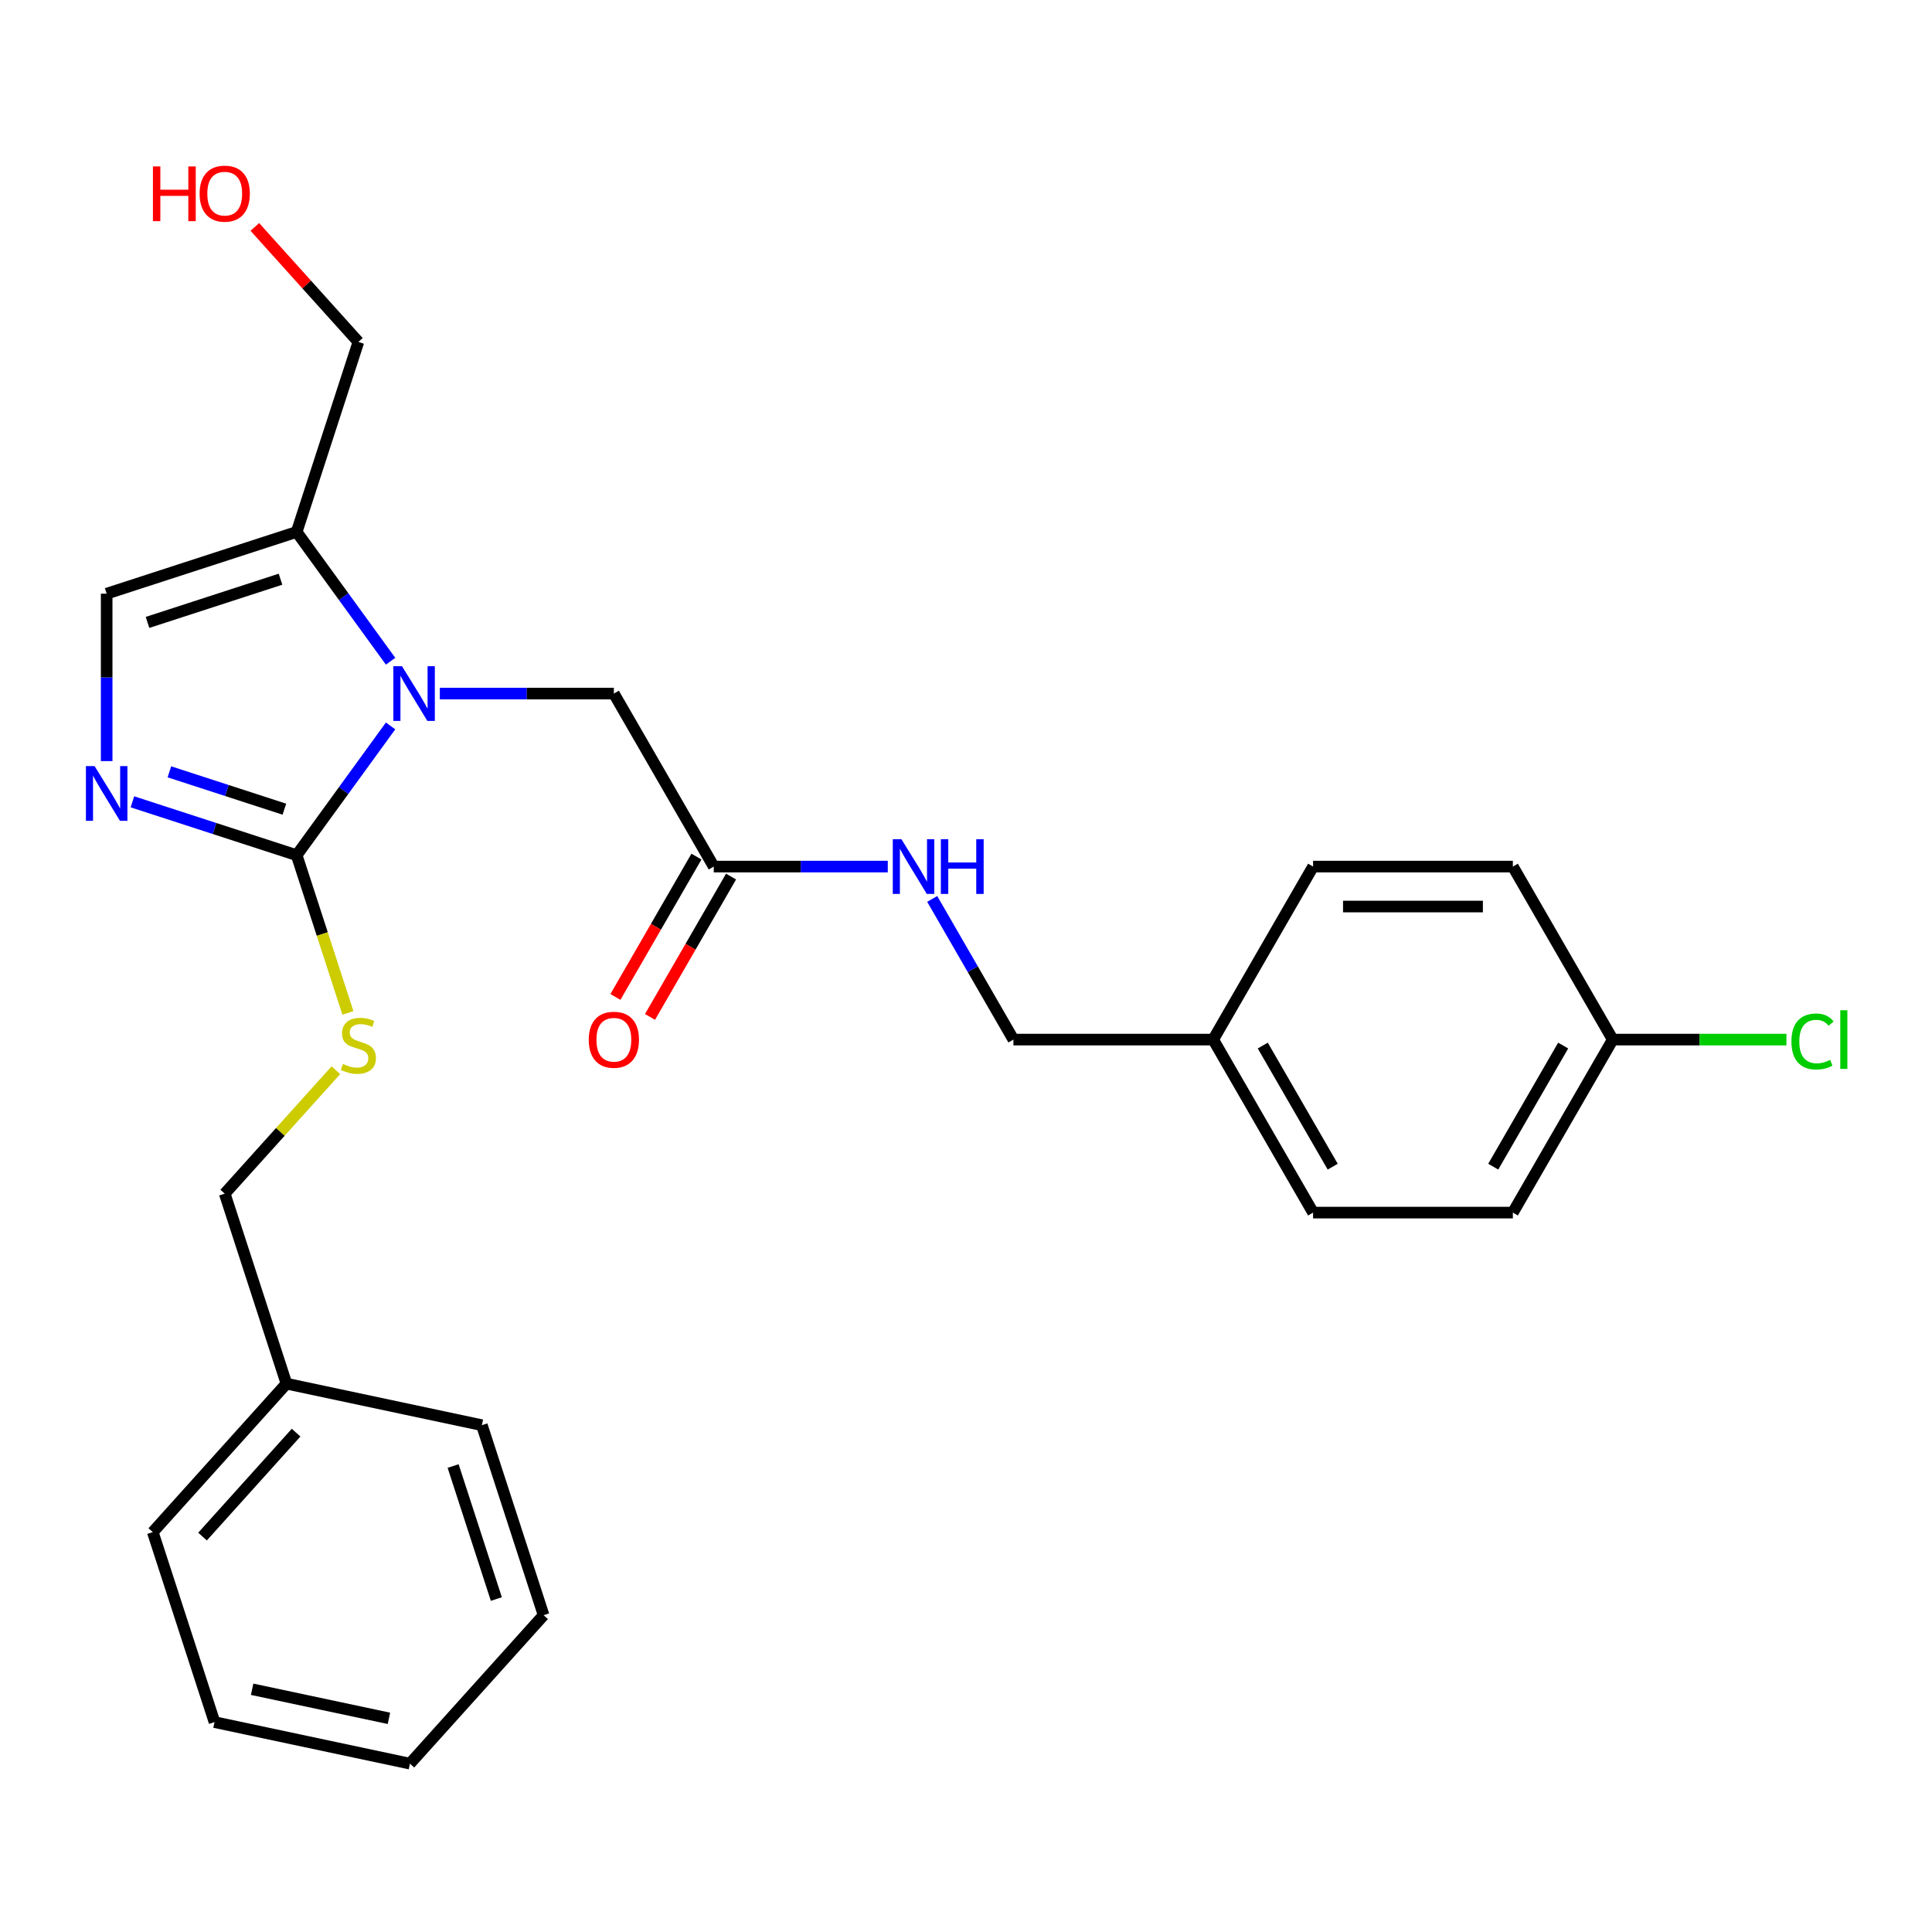 <?xml version='1.0' encoding='iso-8859-1'?>
<svg version='1.1' baseProfile='full'
              xmlns='http://www.w3.org/2000/svg'
                      xmlns:rdkit='http://www.rdkit.org/xml'
                      xmlns:xlink='http://www.w3.org/1999/xlink'
                  xml:space='preserve'
width='1000px' height='1000px' viewBox='0 0 1000 1000'>
<!-- END OF HEADER -->
<rect style='opacity:1.0;fill:#FFFFFF;stroke:none' width='1000' height='1000' x='0' y='0'> </rect>
<path class='bond-0' d='M 202.166,375.735 L 177.86,409.19' style='fill:none;fill-rule:evenodd;stroke:#0000FF;stroke-width:6px;stroke-linecap:butt;stroke-linejoin:miter;stroke-opacity:1' />
<path class='bond-0' d='M 177.86,409.19 L 153.553,442.645' style='fill:none;fill-rule:evenodd;stroke:#000000;stroke-width:6px;stroke-linecap:butt;stroke-linejoin:miter;stroke-opacity:1' />
<path class='bond-2' d='M 202.166,342.245 L 177.86,308.789' style='fill:none;fill-rule:evenodd;stroke:#0000FF;stroke-width:6px;stroke-linecap:butt;stroke-linejoin:miter;stroke-opacity:1' />
<path class='bond-2' d='M 177.86,308.789 L 153.553,275.334' style='fill:none;fill-rule:evenodd;stroke:#000000;stroke-width:6px;stroke-linecap:butt;stroke-linejoin:miter;stroke-opacity:1' />
<path class='bond-5' d='M 227.657,358.99 L 272.697,358.99' style='fill:none;fill-rule:evenodd;stroke:#0000FF;stroke-width:6px;stroke-linecap:butt;stroke-linejoin:miter;stroke-opacity:1' />
<path class='bond-5' d='M 272.697,358.99 L 317.736,358.99' style='fill:none;fill-rule:evenodd;stroke:#000000;stroke-width:6px;stroke-linecap:butt;stroke-linejoin:miter;stroke-opacity:1' />
<path class='bond-1' d='M 153.553,442.645 L 111.044,428.833' style='fill:none;fill-rule:evenodd;stroke:#000000;stroke-width:6px;stroke-linecap:butt;stroke-linejoin:miter;stroke-opacity:1' />
<path class='bond-1' d='M 111.044,428.833 L 68.535,415.021' style='fill:none;fill-rule:evenodd;stroke:#0000FF;stroke-width:6px;stroke-linecap:butt;stroke-linejoin:miter;stroke-opacity:1' />
<path class='bond-1' d='M 147.191,418.833 L 117.435,409.164' style='fill:none;fill-rule:evenodd;stroke:#000000;stroke-width:6px;stroke-linecap:butt;stroke-linejoin:miter;stroke-opacity:1' />
<path class='bond-1' d='M 117.435,409.164 L 87.679,399.496' style='fill:none;fill-rule:evenodd;stroke:#0000FF;stroke-width:6px;stroke-linecap:butt;stroke-linejoin:miter;stroke-opacity:1' />
<path class='bond-4' d='M 153.553,442.645 L 166.816,483.464' style='fill:none;fill-rule:evenodd;stroke:#000000;stroke-width:6px;stroke-linecap:butt;stroke-linejoin:miter;stroke-opacity:1' />
<path class='bond-4' d='M 166.816,483.464 L 180.079,524.283' style='fill:none;fill-rule:evenodd;stroke:#CCCC00;stroke-width:6px;stroke-linecap:butt;stroke-linejoin:miter;stroke-opacity:1' />
<path class='bond-26' d='M 55.21,393.946 L 55.21,350.617' style='fill:none;fill-rule:evenodd;stroke:#0000FF;stroke-width:6px;stroke-linecap:butt;stroke-linejoin:miter;stroke-opacity:1' />
<path class='bond-26' d='M 55.21,350.617 L 55.21,307.288' style='fill:none;fill-rule:evenodd;stroke:#000000;stroke-width:6px;stroke-linecap:butt;stroke-linejoin:miter;stroke-opacity:1' />
<path class='bond-3' d='M 153.553,275.334 L 55.21,307.288' style='fill:none;fill-rule:evenodd;stroke:#000000;stroke-width:6px;stroke-linecap:butt;stroke-linejoin:miter;stroke-opacity:1' />
<path class='bond-3' d='M 145.192,299.796 L 76.353,322.163' style='fill:none;fill-rule:evenodd;stroke:#000000;stroke-width:6px;stroke-linecap:butt;stroke-linejoin:miter;stroke-opacity:1' />
<path class='bond-13' d='M 153.553,275.334 L 185.507,176.991' style='fill:none;fill-rule:evenodd;stroke:#000000;stroke-width:6px;stroke-linecap:butt;stroke-linejoin:miter;stroke-opacity:1' />
<path class='bond-9' d='M 173.842,553.943 L 145.079,585.888' style='fill:none;fill-rule:evenodd;stroke:#CCCC00;stroke-width:6px;stroke-linecap:butt;stroke-linejoin:miter;stroke-opacity:1' />
<path class='bond-9' d='M 145.079,585.888 L 116.316,617.832' style='fill:none;fill-rule:evenodd;stroke:#000000;stroke-width:6px;stroke-linecap:butt;stroke-linejoin:miter;stroke-opacity:1' />
<path class='bond-6' d='M 317.736,358.99 L 369.438,448.54' style='fill:none;fill-rule:evenodd;stroke:#000000;stroke-width:6px;stroke-linecap:butt;stroke-linejoin:miter;stroke-opacity:1' />
<path class='bond-7' d='M 369.438,448.54 L 414.477,448.54' style='fill:none;fill-rule:evenodd;stroke:#000000;stroke-width:6px;stroke-linecap:butt;stroke-linejoin:miter;stroke-opacity:1' />
<path class='bond-7' d='M 414.477,448.54 L 459.517,448.54' style='fill:none;fill-rule:evenodd;stroke:#0000FF;stroke-width:6px;stroke-linecap:butt;stroke-linejoin:miter;stroke-opacity:1' />
<path class='bond-8' d='M 360.483,443.37 L 339.512,479.692' style='fill:none;fill-rule:evenodd;stroke:#000000;stroke-width:6px;stroke-linecap:butt;stroke-linejoin:miter;stroke-opacity:1' />
<path class='bond-8' d='M 339.512,479.692 L 318.541,516.015' style='fill:none;fill-rule:evenodd;stroke:#FF0000;stroke-width:6px;stroke-linecap:butt;stroke-linejoin:miter;stroke-opacity:1' />
<path class='bond-8' d='M 378.393,453.71 L 357.422,490.033' style='fill:none;fill-rule:evenodd;stroke:#000000;stroke-width:6px;stroke-linecap:butt;stroke-linejoin:miter;stroke-opacity:1' />
<path class='bond-8' d='M 357.422,490.033 L 336.451,526.355' style='fill:none;fill-rule:evenodd;stroke:#FF0000;stroke-width:6px;stroke-linecap:butt;stroke-linejoin:miter;stroke-opacity:1' />
<path class='bond-10' d='M 482.51,465.285 L 503.527,501.688' style='fill:none;fill-rule:evenodd;stroke:#0000FF;stroke-width:6px;stroke-linecap:butt;stroke-linejoin:miter;stroke-opacity:1' />
<path class='bond-10' d='M 503.527,501.688 L 524.544,538.09' style='fill:none;fill-rule:evenodd;stroke:#000000;stroke-width:6px;stroke-linecap:butt;stroke-linejoin:miter;stroke-opacity:1' />
<path class='bond-19' d='M 116.316,617.832 L 148.27,716.175' style='fill:none;fill-rule:evenodd;stroke:#000000;stroke-width:6px;stroke-linecap:butt;stroke-linejoin:miter;stroke-opacity:1' />
<path class='bond-12' d='M 524.544,538.09 L 627.947,538.09' style='fill:none;fill-rule:evenodd;stroke:#000000;stroke-width:6px;stroke-linecap:butt;stroke-linejoin:miter;stroke-opacity:1' />
<path class='bond-11' d='M 834.755,538.09 L 783.053,627.64' style='fill:none;fill-rule:evenodd;stroke:#000000;stroke-width:6px;stroke-linecap:butt;stroke-linejoin:miter;stroke-opacity:1' />
<path class='bond-11' d='M 809.09,541.182 L 772.898,603.868' style='fill:none;fill-rule:evenodd;stroke:#000000;stroke-width:6px;stroke-linecap:butt;stroke-linejoin:miter;stroke-opacity:1' />
<path class='bond-14' d='M 834.755,538.09 L 879.704,538.09' style='fill:none;fill-rule:evenodd;stroke:#000000;stroke-width:6px;stroke-linecap:butt;stroke-linejoin:miter;stroke-opacity:1' />
<path class='bond-14' d='M 879.704,538.09 L 924.654,538.09' style='fill:none;fill-rule:evenodd;stroke:#00CC00;stroke-width:6px;stroke-linecap:butt;stroke-linejoin:miter;stroke-opacity:1' />
<path class='bond-27' d='M 834.755,538.09 L 783.053,448.54' style='fill:none;fill-rule:evenodd;stroke:#000000;stroke-width:6px;stroke-linecap:butt;stroke-linejoin:miter;stroke-opacity:1' />
<path class='bond-17' d='M 627.947,538.09 L 679.649,448.54' style='fill:none;fill-rule:evenodd;stroke:#000000;stroke-width:6px;stroke-linecap:butt;stroke-linejoin:miter;stroke-opacity:1' />
<path class='bond-18' d='M 627.947,538.09 L 679.649,627.64' style='fill:none;fill-rule:evenodd;stroke:#000000;stroke-width:6px;stroke-linecap:butt;stroke-linejoin:miter;stroke-opacity:1' />
<path class='bond-18' d='M 653.613,541.182 L 689.804,603.868' style='fill:none;fill-rule:evenodd;stroke:#000000;stroke-width:6px;stroke-linecap:butt;stroke-linejoin:miter;stroke-opacity:1' />
<path class='bond-20' d='M 185.507,176.991 L 158.704,147.224' style='fill:none;fill-rule:evenodd;stroke:#000000;stroke-width:6px;stroke-linecap:butt;stroke-linejoin:miter;stroke-opacity:1' />
<path class='bond-20' d='M 158.704,147.224 L 131.901,117.456' style='fill:none;fill-rule:evenodd;stroke:#FF0000;stroke-width:6px;stroke-linecap:butt;stroke-linejoin:miter;stroke-opacity:1' />
<path class='bond-15' d='M 783.053,448.54 L 679.649,448.54' style='fill:none;fill-rule:evenodd;stroke:#000000;stroke-width:6px;stroke-linecap:butt;stroke-linejoin:miter;stroke-opacity:1' />
<path class='bond-15' d='M 767.542,469.221 L 695.16,469.221' style='fill:none;fill-rule:evenodd;stroke:#000000;stroke-width:6px;stroke-linecap:butt;stroke-linejoin:miter;stroke-opacity:1' />
<path class='bond-16' d='M 783.053,627.64 L 679.649,627.64' style='fill:none;fill-rule:evenodd;stroke:#000000;stroke-width:6px;stroke-linecap:butt;stroke-linejoin:miter;stroke-opacity:1' />
<path class='bond-21' d='M 148.27,716.175 L 79.079,793.019' style='fill:none;fill-rule:evenodd;stroke:#000000;stroke-width:6px;stroke-linecap:butt;stroke-linejoin:miter;stroke-opacity:1' />
<path class='bond-21' d='M 153.26,741.539 L 104.826,795.33' style='fill:none;fill-rule:evenodd;stroke:#000000;stroke-width:6px;stroke-linecap:butt;stroke-linejoin:miter;stroke-opacity:1' />
<path class='bond-22' d='M 148.27,716.175 L 249.414,737.673' style='fill:none;fill-rule:evenodd;stroke:#000000;stroke-width:6px;stroke-linecap:butt;stroke-linejoin:miter;stroke-opacity:1' />
<path class='bond-23' d='M 79.079,793.019 L 111.032,891.361' style='fill:none;fill-rule:evenodd;stroke:#000000;stroke-width:6px;stroke-linecap:butt;stroke-linejoin:miter;stroke-opacity:1' />
<path class='bond-24' d='M 249.414,737.673 L 281.367,836.016' style='fill:none;fill-rule:evenodd;stroke:#000000;stroke-width:6px;stroke-linecap:butt;stroke-linejoin:miter;stroke-opacity:1' />
<path class='bond-24' d='M 234.538,758.816 L 256.906,827.656' style='fill:none;fill-rule:evenodd;stroke:#000000;stroke-width:6px;stroke-linecap:butt;stroke-linejoin:miter;stroke-opacity:1' />
<path class='bond-28' d='M 111.032,891.361 L 212.177,912.86' style='fill:none;fill-rule:evenodd;stroke:#000000;stroke-width:6px;stroke-linecap:butt;stroke-linejoin:miter;stroke-opacity:1' />
<path class='bond-28' d='M 130.504,874.357 L 201.305,889.407' style='fill:none;fill-rule:evenodd;stroke:#000000;stroke-width:6px;stroke-linecap:butt;stroke-linejoin:miter;stroke-opacity:1' />
<path class='bond-25' d='M 281.367,836.016 L 212.177,912.86' style='fill:none;fill-rule:evenodd;stroke:#000000;stroke-width:6px;stroke-linecap:butt;stroke-linejoin:miter;stroke-opacity:1' />
<path  class='atom-0' d='M 208.072 344.83
L 217.352 359.83
Q 218.272 361.31, 219.752 363.99
Q 221.232 366.67, 221.312 366.83
L 221.312 344.83
L 225.072 344.83
L 225.072 373.15
L 221.192 373.15
L 211.232 356.75
Q 210.072 354.83, 208.832 352.63
Q 207.632 350.43, 207.272 349.75
L 207.272 373.15
L 203.592 373.15
L 203.592 344.83
L 208.072 344.83
' fill='#0000FF'/>
<path  class='atom-2' d='M 48.95 396.532
L 58.23 411.532
Q 59.15 413.012, 60.63 415.692
Q 62.11 418.372, 62.19 418.532
L 62.19 396.532
L 65.95 396.532
L 65.95 424.852
L 62.07 424.852
L 52.11 408.452
Q 50.95 406.532, 49.71 404.332
Q 48.51 402.132, 48.15 401.452
L 48.15 424.852
L 44.47 424.852
L 44.47 396.532
L 48.95 396.532
' fill='#0000FF'/>
<path  class='atom-5' d='M 177.507 550.708
Q 177.827 550.828, 179.147 551.388
Q 180.467 551.948, 181.907 552.308
Q 183.387 552.628, 184.827 552.628
Q 187.507 552.628, 189.067 551.348
Q 190.627 550.028, 190.627 547.748
Q 190.627 546.188, 189.827 545.228
Q 189.067 544.268, 187.867 543.748
Q 186.667 543.228, 184.667 542.628
Q 182.147 541.868, 180.627 541.148
Q 179.147 540.428, 178.067 538.908
Q 177.027 537.388, 177.027 534.828
Q 177.027 531.268, 179.427 529.068
Q 181.867 526.868, 186.667 526.868
Q 189.947 526.868, 193.667 528.428
L 192.747 531.508
Q 189.347 530.108, 186.787 530.108
Q 184.027 530.108, 182.507 531.268
Q 180.987 532.388, 181.027 534.348
Q 181.027 535.868, 181.787 536.788
Q 182.587 537.708, 183.707 538.228
Q 184.867 538.748, 186.787 539.348
Q 189.347 540.148, 190.867 540.948
Q 192.387 541.748, 193.467 543.388
Q 194.587 544.988, 194.587 547.748
Q 194.587 551.668, 191.947 553.788
Q 189.347 555.868, 184.987 555.868
Q 182.467 555.868, 180.547 555.308
Q 178.667 554.788, 176.427 553.868
L 177.507 550.708
' fill='#CCCC00'/>
<path  class='atom-8' d='M 466.582 434.38
L 475.862 449.38
Q 476.782 450.86, 478.262 453.54
Q 479.742 456.22, 479.822 456.38
L 479.822 434.38
L 483.582 434.38
L 483.582 462.7
L 479.702 462.7
L 469.742 446.3
Q 468.582 444.38, 467.342 442.18
Q 466.142 439.98, 465.782 439.3
L 465.782 462.7
L 462.102 462.7
L 462.102 434.38
L 466.582 434.38
' fill='#0000FF'/>
<path  class='atom-8' d='M 486.982 434.38
L 490.822 434.38
L 490.822 446.42
L 505.302 446.42
L 505.302 434.38
L 509.142 434.38
L 509.142 462.7
L 505.302 462.7
L 505.302 449.62
L 490.822 449.62
L 490.822 462.7
L 486.982 462.7
L 486.982 434.38
' fill='#0000FF'/>
<path  class='atom-9' d='M 304.736 538.17
Q 304.736 531.37, 308.096 527.57
Q 311.456 523.77, 317.736 523.77
Q 324.016 523.77, 327.376 527.57
Q 330.736 531.37, 330.736 538.17
Q 330.736 545.05, 327.336 548.97
Q 323.936 552.85, 317.736 552.85
Q 311.496 552.85, 308.096 548.97
Q 304.736 545.09, 304.736 538.17
M 317.736 549.65
Q 322.056 549.65, 324.376 546.77
Q 326.736 543.85, 326.736 538.17
Q 326.736 532.61, 324.376 529.81
Q 322.056 526.97, 317.736 526.97
Q 313.416 526.97, 311.056 529.77
Q 308.736 532.57, 308.736 538.17
Q 308.736 543.89, 311.056 546.77
Q 313.416 549.65, 317.736 549.65
' fill='#FF0000'/>
<path  class='atom-15' d='M 927.239 539.07
Q 927.239 532.03, 930.519 528.35
Q 933.839 524.63, 940.119 524.63
Q 945.959 524.63, 949.079 528.75
L 946.439 530.91
Q 944.159 527.91, 940.119 527.91
Q 935.839 527.91, 933.559 530.79
Q 931.319 533.63, 931.319 539.07
Q 931.319 544.67, 933.639 547.55
Q 935.999 550.43, 940.559 550.43
Q 943.679 550.43, 947.319 548.55
L 948.439 551.55
Q 946.959 552.51, 944.719 553.07
Q 942.479 553.63, 939.999 553.63
Q 933.839 553.63, 930.519 549.87
Q 927.239 546.11, 927.239 539.07
' fill='#00CC00'/>
<path  class='atom-15' d='M 952.519 522.91
L 956.199 522.91
L 956.199 553.27
L 952.519 553.27
L 952.519 522.91
' fill='#00CC00'/>
<path  class='atom-21' d='M 79.156 86.147
L 82.996 86.147
L 82.996 98.187
L 97.476 98.187
L 97.476 86.147
L 101.316 86.147
L 101.316 114.467
L 97.476 114.467
L 97.476 101.387
L 82.996 101.387
L 82.996 114.467
L 79.156 114.467
L 79.156 86.147
' fill='#FF0000'/>
<path  class='atom-21' d='M 103.316 100.227
Q 103.316 93.427, 106.676 89.627
Q 110.036 85.827, 116.316 85.827
Q 122.596 85.827, 125.956 89.627
Q 129.316 93.427, 129.316 100.227
Q 129.316 107.107, 125.916 111.027
Q 122.516 114.907, 116.316 114.907
Q 110.076 114.907, 106.676 111.027
Q 103.316 107.147, 103.316 100.227
M 116.316 111.707
Q 120.636 111.707, 122.956 108.827
Q 125.316 105.907, 125.316 100.227
Q 125.316 94.667, 122.956 91.867
Q 120.636 89.027, 116.316 89.027
Q 111.996 89.027, 109.636 91.827
Q 107.316 94.627, 107.316 100.227
Q 107.316 105.947, 109.636 108.827
Q 111.996 111.707, 116.316 111.707
' fill='#FF0000'/>
</svg>
